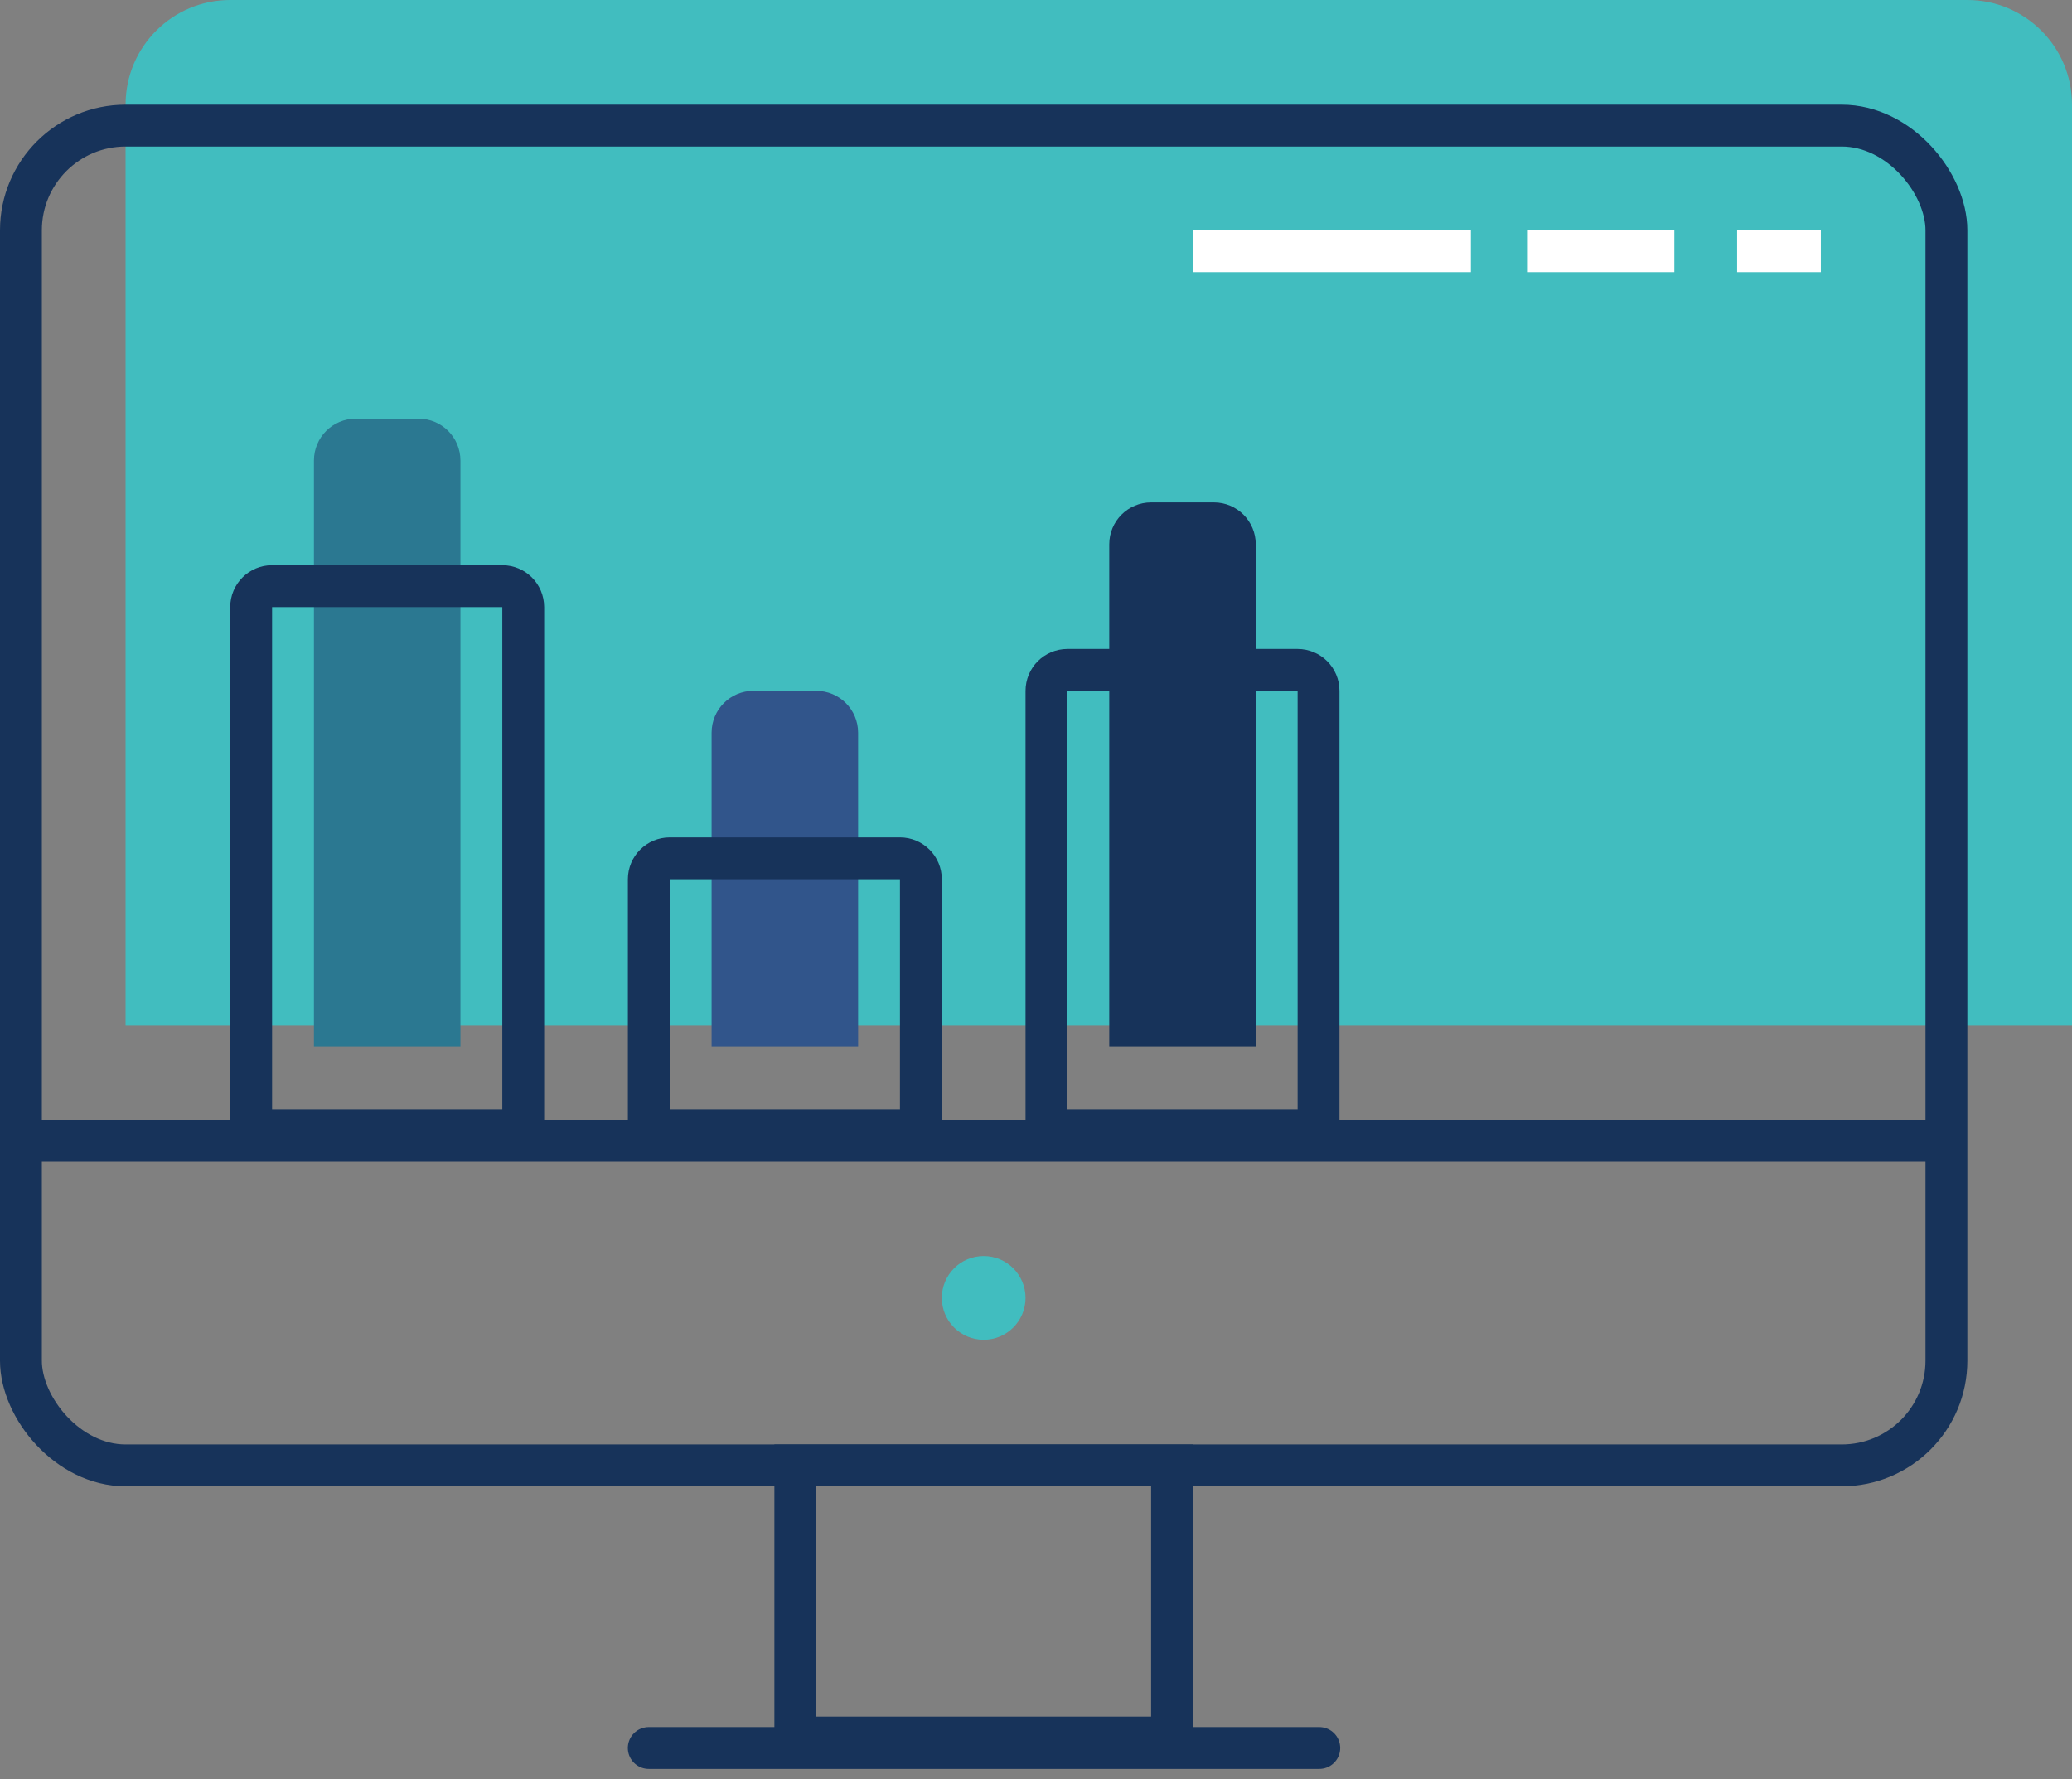 
<svg width="99px" height="85px" viewBox="0 0 99 85" version="1.1" xmlns="http://www.w3.org/2000/svg" xmlns:xlink="http://www.w3.org/1999/xlink">
    <rect x="0" y="0" width="99" height="85" fill="#808080" stroke="none"/>
    <!-- Generator: Sketch 49.1 (51147) - http://www.bohemiancoding.com/sketch -->
    <desc>Created with Sketch.</desc>
    <defs></defs>
    <g id="Homepage" stroke="none" stroke-width="1" fill="none" fill-rule="evenodd">
        <g id="homepage-UI" transform="translate(-1228, -207)">
            <g id="ilus-monitor" transform="translate(1228, 207)">
                <circle id="Oval" fill="#41BDBF" cx="47" cy="62" r="2"></circle>
                <path d="M1.5,54.5 L92.001,54.5" id="Line-3" stroke="#17335A" stroke-width="2" stroke-linecap="square"></path>
                <path d="M30.998,83.5 L63.035,83.5" id="Line-3-Copy" stroke="#17335A" stroke-width="2" stroke-linecap="round" stroke-linejoin="round"></path>
                <rect id="Rectangle-7" stroke="#17335A" stroke-width="2" x="38" y="70" width="18" height="13"></rect>
                <path d="M11,0 L94,0 C96.761,-5.07265313e-16 99,2.239 99,5 L99,49 L6,49 L6,5 C6,2.239 8.239,5.07265313e-16 11,0 Z" id="Rectangle-4-Copy" fill="#41BDBF"></path>
                <path d="M17,20 L20,20 C21.105,20 22,20.895 22,22 L22,50 L15,50 L15,22 C15,20.895 15.895,20 17,20 Z" id="Rectangle-Copy" fill="#2B7891"></path>
                <path d="M36,33 L39,33 C40.105,33 41,33.895 41,35 L41,50 L34,50 L34,35 C34,33.895 34.895,33 36,33 Z" id="Rectangle-Copy-3" fill="#31558B"></path>
                <path d="M55,24 L58,24 C59.105,24 60,24.895 60,26 L60,50 L53,50 L53,26 C53,24.895 53.895,24 55,24 Z" id="Rectangle-Copy-5" fill="#17335A"></path>
                <path d="M12,54 L25,54 L25,29 C25,28.448 24.552,28 24,28 L13,28 C12.448,28 12,28.448 12,29 L12,54 Z" id="Rectangle-Copy-2" stroke="#17335A" stroke-width="2"></path>
                <path d="M31,54 L44,54 L44,42 C44,41.448 43.552,41 43,41 L32,41 C31.448,41 31,41.448 31,42 L31,54 Z" id="Rectangle-Copy-4" stroke="#17335A" stroke-width="2"></path>
                <path d="M50,54 L63,54 L63,33 C63,32.448 62.552,32 62,32 L51,32 C50.448,32 50,32.448 50,33 L50,54 Z" id="Rectangle-Copy-6" stroke="#17335A" stroke-width="2"></path>
                <path d="M58,12 L69.279,12" id="Line-Copy" stroke="#FFFFFF" stroke-width="2" stroke-linecap="square"></path>
                <path d="M74,12 L79,12" id="Line-Copy-2" stroke="#FFFFFF" stroke-width="2" stroke-linecap="square"></path>
                <path d="M84,12 L86,12" id="Line-Copy-2" stroke="#FFFFFF" stroke-width="2" stroke-linecap="square"></path>
                <rect id="Rectangle-4" stroke="#17335A" stroke-width="2" x="1" y="6" width="92" height="64" rx="5"></rect>
            </g>
        </g>
    </g>
</svg>
